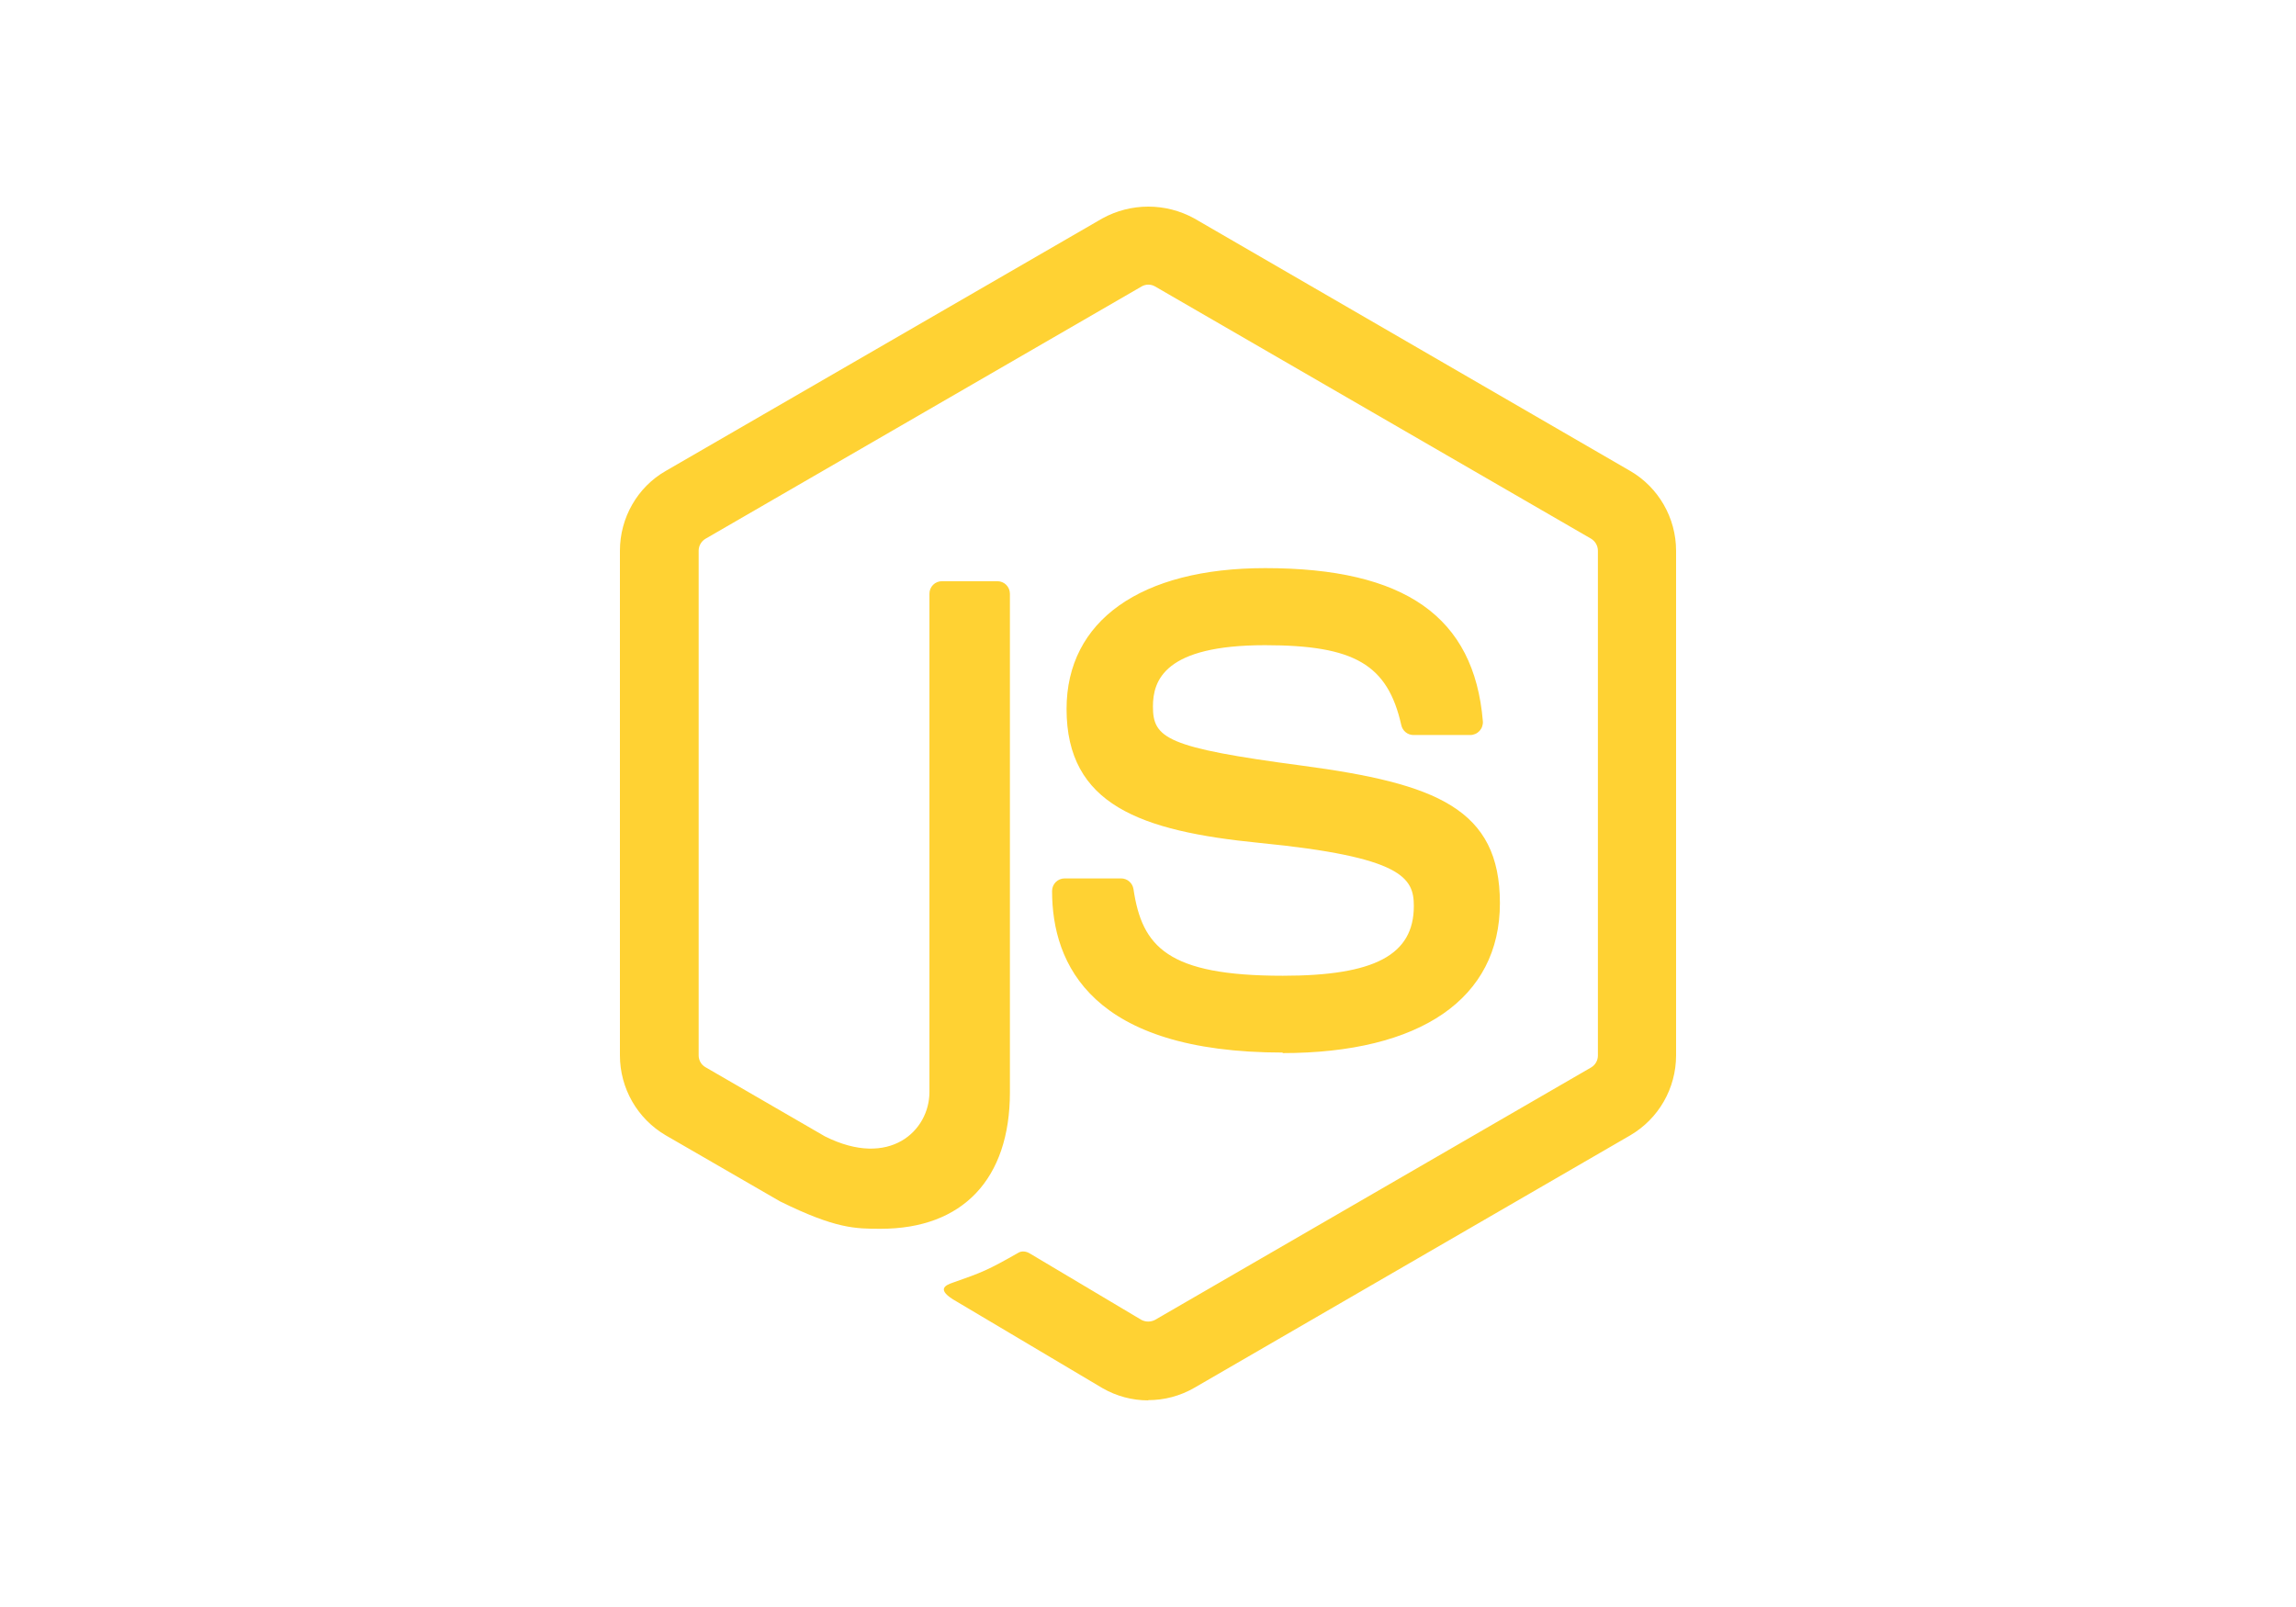<svg xmlns="http://www.w3.org/2000/svg" width="100" height="70" viewBox="0 0 100 70" fill="none"><path d="M50.01 61C49.314 61 48.627 60.818 48.015 60.465L41.674 56.699C40.725 56.168 41.187 55.98 41.501 55.871C42.763 55.429 43.02 55.33 44.368 54.561C44.511 54.48 44.697 54.509 44.841 54.593L49.714 57.494C49.805 57.541 49.906 57.566 50.009 57.566C50.111 57.566 50.212 57.541 50.304 57.494L69.305 46.494C69.393 46.441 69.466 46.366 69.517 46.276C69.568 46.186 69.595 46.084 69.595 45.981V23.991C69.595 23.886 69.568 23.782 69.516 23.69C69.465 23.599 69.391 23.522 69.301 23.467L50.308 12.478C50.219 12.426 50.118 12.399 50.015 12.399C49.912 12.399 49.811 12.426 49.722 12.478L30.729 23.467C30.639 23.52 30.563 23.596 30.511 23.687C30.458 23.778 30.43 23.882 30.429 23.987V45.974C30.429 46.184 30.544 46.386 30.725 46.486L35.928 49.499C38.754 50.916 40.481 49.248 40.481 47.569V25.868C40.48 25.795 40.493 25.723 40.52 25.655C40.548 25.588 40.588 25.526 40.64 25.475C40.691 25.424 40.752 25.383 40.82 25.356C40.887 25.329 40.959 25.316 41.032 25.317H43.439C43.739 25.317 43.986 25.556 43.986 25.868V47.578C43.986 51.356 41.933 53.525 38.359 53.525C37.259 53.525 36.393 53.525 33.977 52.333L28.992 49.452C28.386 49.097 27.884 48.589 27.534 47.979C27.185 47.369 27 46.678 27 45.974V23.987C27 22.557 27.761 21.22 28.992 20.516L48.015 9.512C48.628 9.176 49.315 9 50.013 9C50.711 9 51.398 9.176 52.011 9.512L71.008 20.518C72.235 21.231 73 22.561 73 23.991V45.981C72.998 46.683 72.814 47.373 72.464 47.982C72.115 48.591 71.613 49.097 71.008 49.452L52.011 60.456C51.401 60.807 50.71 60.991 50.008 60.989V61H50.01ZM55.878 45.849C47.564 45.849 45.822 42.022 45.822 38.811C45.822 38.508 46.066 38.263 46.371 38.263H48.826C49.098 38.263 49.325 38.46 49.368 38.729C49.74 41.238 50.844 42.503 55.872 42.503C59.876 42.503 61.578 41.595 61.578 39.466C61.578 38.239 61.092 37.329 54.871 36.718C49.668 36.203 46.453 35.054 46.453 30.881C46.453 27.035 49.688 24.747 55.105 24.747C61.187 24.747 64.204 26.864 64.584 31.414C64.591 31.491 64.581 31.568 64.556 31.641C64.532 31.713 64.492 31.78 64.441 31.837C64.389 31.893 64.326 31.939 64.255 31.97C64.185 32.001 64.11 32.017 64.033 32.017H61.563C61.439 32.017 61.318 31.974 61.221 31.895C61.125 31.817 61.058 31.707 61.032 31.585C60.438 28.949 59.001 28.104 55.096 28.104C50.725 28.104 50.215 29.631 50.215 30.775C50.215 32.162 50.813 32.569 56.712 33.351C62.553 34.129 65.327 35.225 65.327 39.342C65.327 43.491 61.872 45.872 55.852 45.872L55.878 45.849Z" fill="#FFD233"></path></svg>